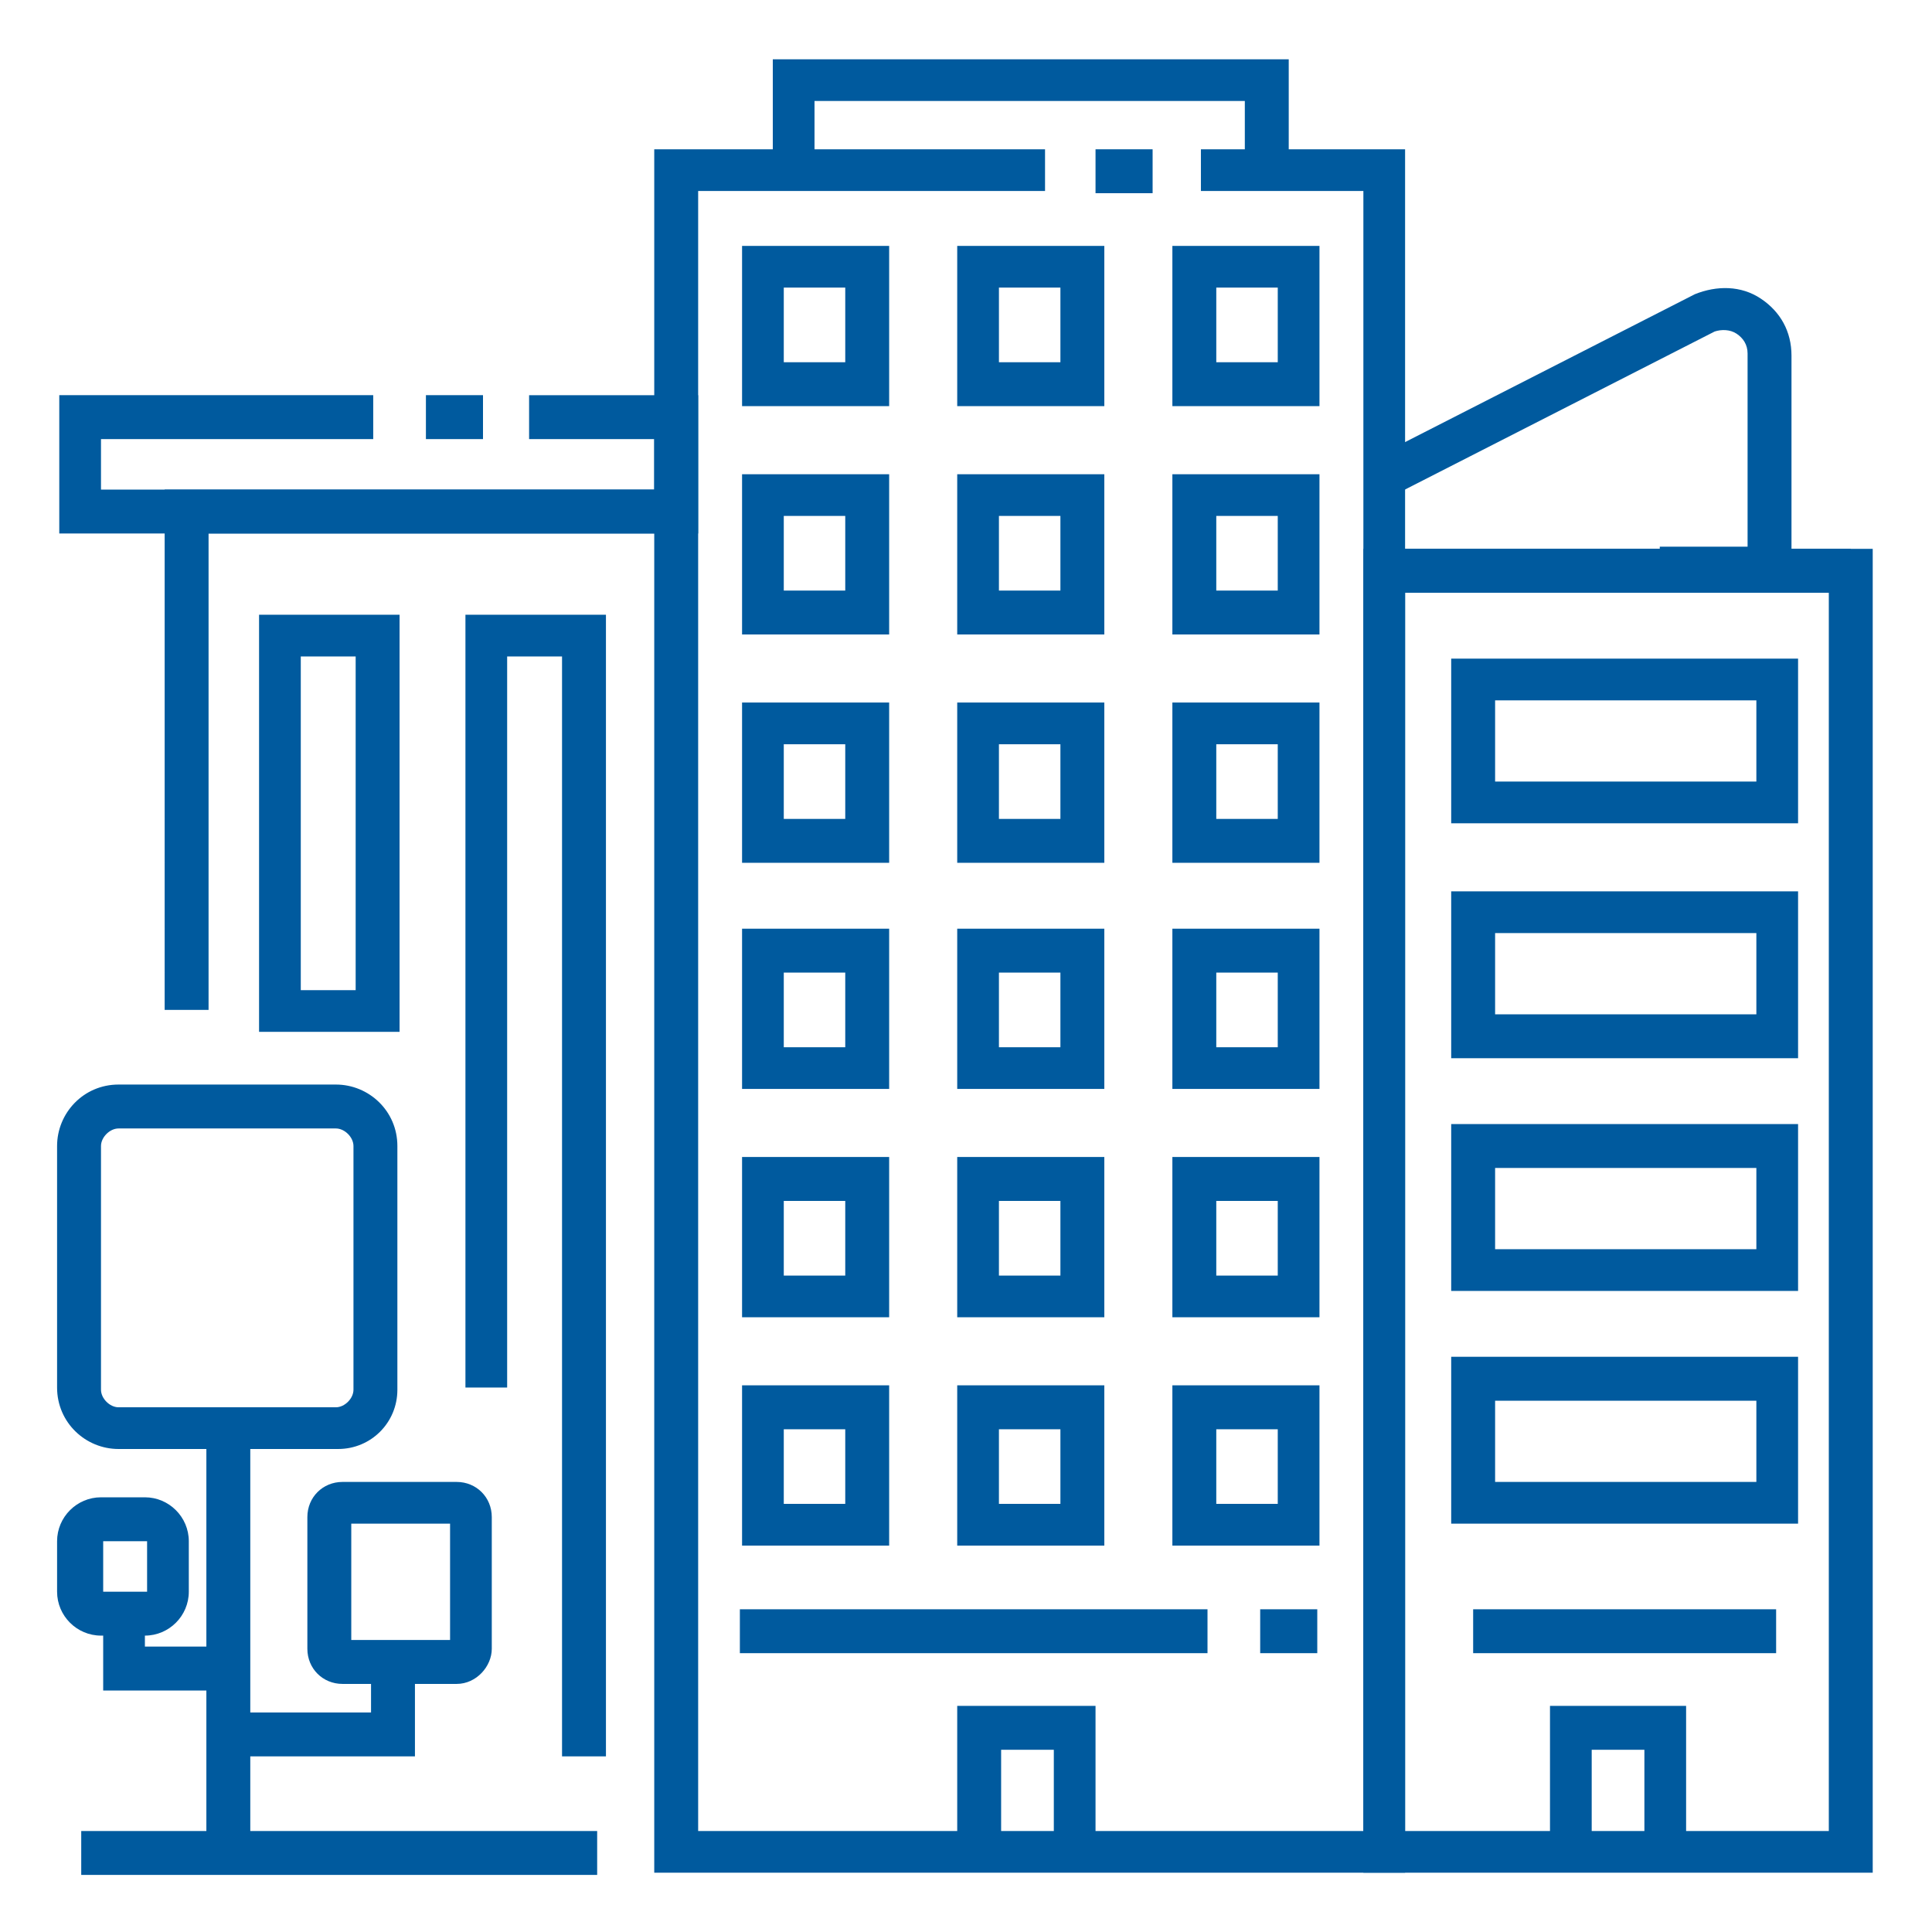 <svg version="1.1" id="Layer_1" xmlns="http://www.w3.org/2000/svg" x="0" y="0" viewBox="0 0 88 88" xml:space="preserve"><style>.st0{fill:#005a9e}</style><path class="st0" d="M64 85.3H29.8V6.8h17.8v1.9H31.8v74.7h30.3V8.7h-7.4V6.8H64z"/><path class="st0" d="M49.9 6.8h2.6v2h-2.6z"/><path class="st0" d="M58.7 7.7h-2V4.6H37.1v3.1h-1.9v-5h23.5zm26.6 77.6H62.1V25h23.2v60.3zM64 83.4h19.3V26.9H64v56.5zm-60.3 0h23.5v2H3.7z"/><path class="st0" d="M9.4 65h2v19.3h-2z"/><path class="st0" d="M15.4 66h-10c-1.5 0-2.8-1.2-2.8-2.8v-11c0-1.5 1.2-2.8 2.8-2.8h9.9c1.5 0 2.8 1.2 2.8 2.8v11.1c0 1.5-1.2 2.7-2.7 2.7zm-10-14.6c-.4 0-.8.4-.8.8v11.1c0 .4.4.8.8.8h9.9c.4 0 .8-.4.8-.8V52.2c0-.4-.4-.8-.8-.8H5.4zm15.4 25.3h-5.2c-.9 0-1.6-.7-1.6-1.6v-6c0-.9.7-1.6 1.6-1.6h5.2c.9 0 1.6.7 1.6 1.6v6c0 .8-.7 1.6-1.6 1.6zm-4.8-2h4.5v-5.3H16v5.3z"/><path class="st0" d="M18.9 80h-8.5v-2h6.5v-2.3h2zM9.5 46h-2V22.3h23.3v2H9.5zm31-27.5h-6.7v-7.3h6.7v7.3zm-4.8-2h2.8v-3.4h-2.8v3.4zm14.6 2h-6.7v-7.3h6.7v7.3zm-4.8-2h2.8v-3.4h-2.8v3.4zm14.6 2h-6.7v-7.3h6.7v7.3zm-4.7-2h2.8v-3.4h-2.8v3.4zM40.5 28.9h-6.7v-7.3h6.7v7.3zm-4.8-2h2.8v-3.4h-2.8v3.4zm14.6 2h-6.7v-7.3h6.7v7.3zm-4.8-2h2.8v-3.4h-2.8v3.4zm14.6 2h-6.7v-7.3h6.7v7.3zm-4.7-2h2.8v-3.4h-2.8v3.4zM40.5 39.3h-6.7V32h6.7v7.3zm-4.8-2h2.8v-3.4h-2.8v3.4zm14.6 2h-6.7V32h6.7v7.3zm-4.8-2h2.8v-3.4h-2.8v3.4zm14.6 2h-6.7V32h6.7v7.3zm-4.7-2h2.8v-3.4h-2.8v3.4zM40.5 49.6h-6.7v-7.3h6.7v7.3zm-4.8-1.9h2.8v-3.4h-2.8v3.4zm14.6 1.9h-6.7v-7.3h6.7v7.3zm-4.8-1.9h2.8v-3.4h-2.8v3.4zm14.6 1.9h-6.7v-7.3h6.7v7.3zm-4.7-1.9h2.8v-3.4h-2.8v3.4zM40.5 60h-6.7v-7.3h6.7V60zm-4.8-1.9h2.8v-3.4h-2.8v3.4zM50.3 60h-6.7v-7.3h6.7V60zm-4.8-1.9h2.8v-3.4h-2.8v3.4zM60.1 60h-6.7v-7.3h6.7V60zm-4.7-1.9h2.8v-3.4h-2.8v3.4zM40.5 70.4h-6.7v-7.3h6.7v7.3zm-4.8-1.9h2.8v-3.4h-2.8v3.4zm14.6 1.9h-6.7v-7.3h6.7v7.3zm-4.8-1.9h2.8v-3.4h-2.8v3.4zm14.6 1.9h-6.7v-7.3h6.7v7.3zm-4.7-1.9h2.8v-3.4h-2.8v3.4zm-48.8 6h-2c-1.1 0-2-.9-2-2v-2.3c0-1.1.9-2 2-2h2c1.1 0 2 .9 2 2v2.3c0 1.1-.9 2-2 2zm-1.9-4.3v2.3h2v-2.3h-2z"/><path class="st0" d="M10.4 77H4.7v-3.5h1.9V75h3.8zm21.4-52.7H2.7V18H17v2H4.6v2.3h25.2V20h-5.7v-2h7.7z"/><path class="st0" d="M19.4 18H22v2h-2.6zm8.2 62h-2V29.9h-2.5v33.3h-1.9V28h6.4zm-9.4-33h-6.4V28h6.4v19zm-4.5-1.9h2.5V29.9h-2.5v15.2zM63 25h21.3v2H63z"/><path class="st0" d="M81.5 26.9h-5.9v-2h4v-8.8c0-.4-.2-.7-.5-.9-.3-.2-.7-.2-1-.1l-14.5 7.4-.9-1.7 14.5-7.4c1-.4 2.1-.4 3 .2.9.6 1.4 1.5 1.4 2.6v10.7zm-4.7 57.2h-1.9v-4.4h-2.4v4.4h-1.9v-6.4h6.2zm-26.9 0H48v-4.4h-2.4v4.4h-2v-6.4h6.3zM33.7 73.3H55v2H33.7zm33.4 0h13.8v2H67.1zm14.8-35.8H66.1V30h15.8v7.5zm-13.8-1.9H80v-3.7H68.1v3.7zm13.8 12.6H66.1v-7.6h15.8v7.6zm-13.8-2H80v-3.7H68.1v3.7zm13.8 12.6H66.1v-7.6h15.8v7.6zm-13.8-1.9H80v-3.7H68.1v3.7zm13.8 12.5H66.1v-7.6h15.8v7.6zm-13.8-1.9H80v-3.7H68.1v3.7zm-10.7 5.8H60v2h-2.6z"/></svg>